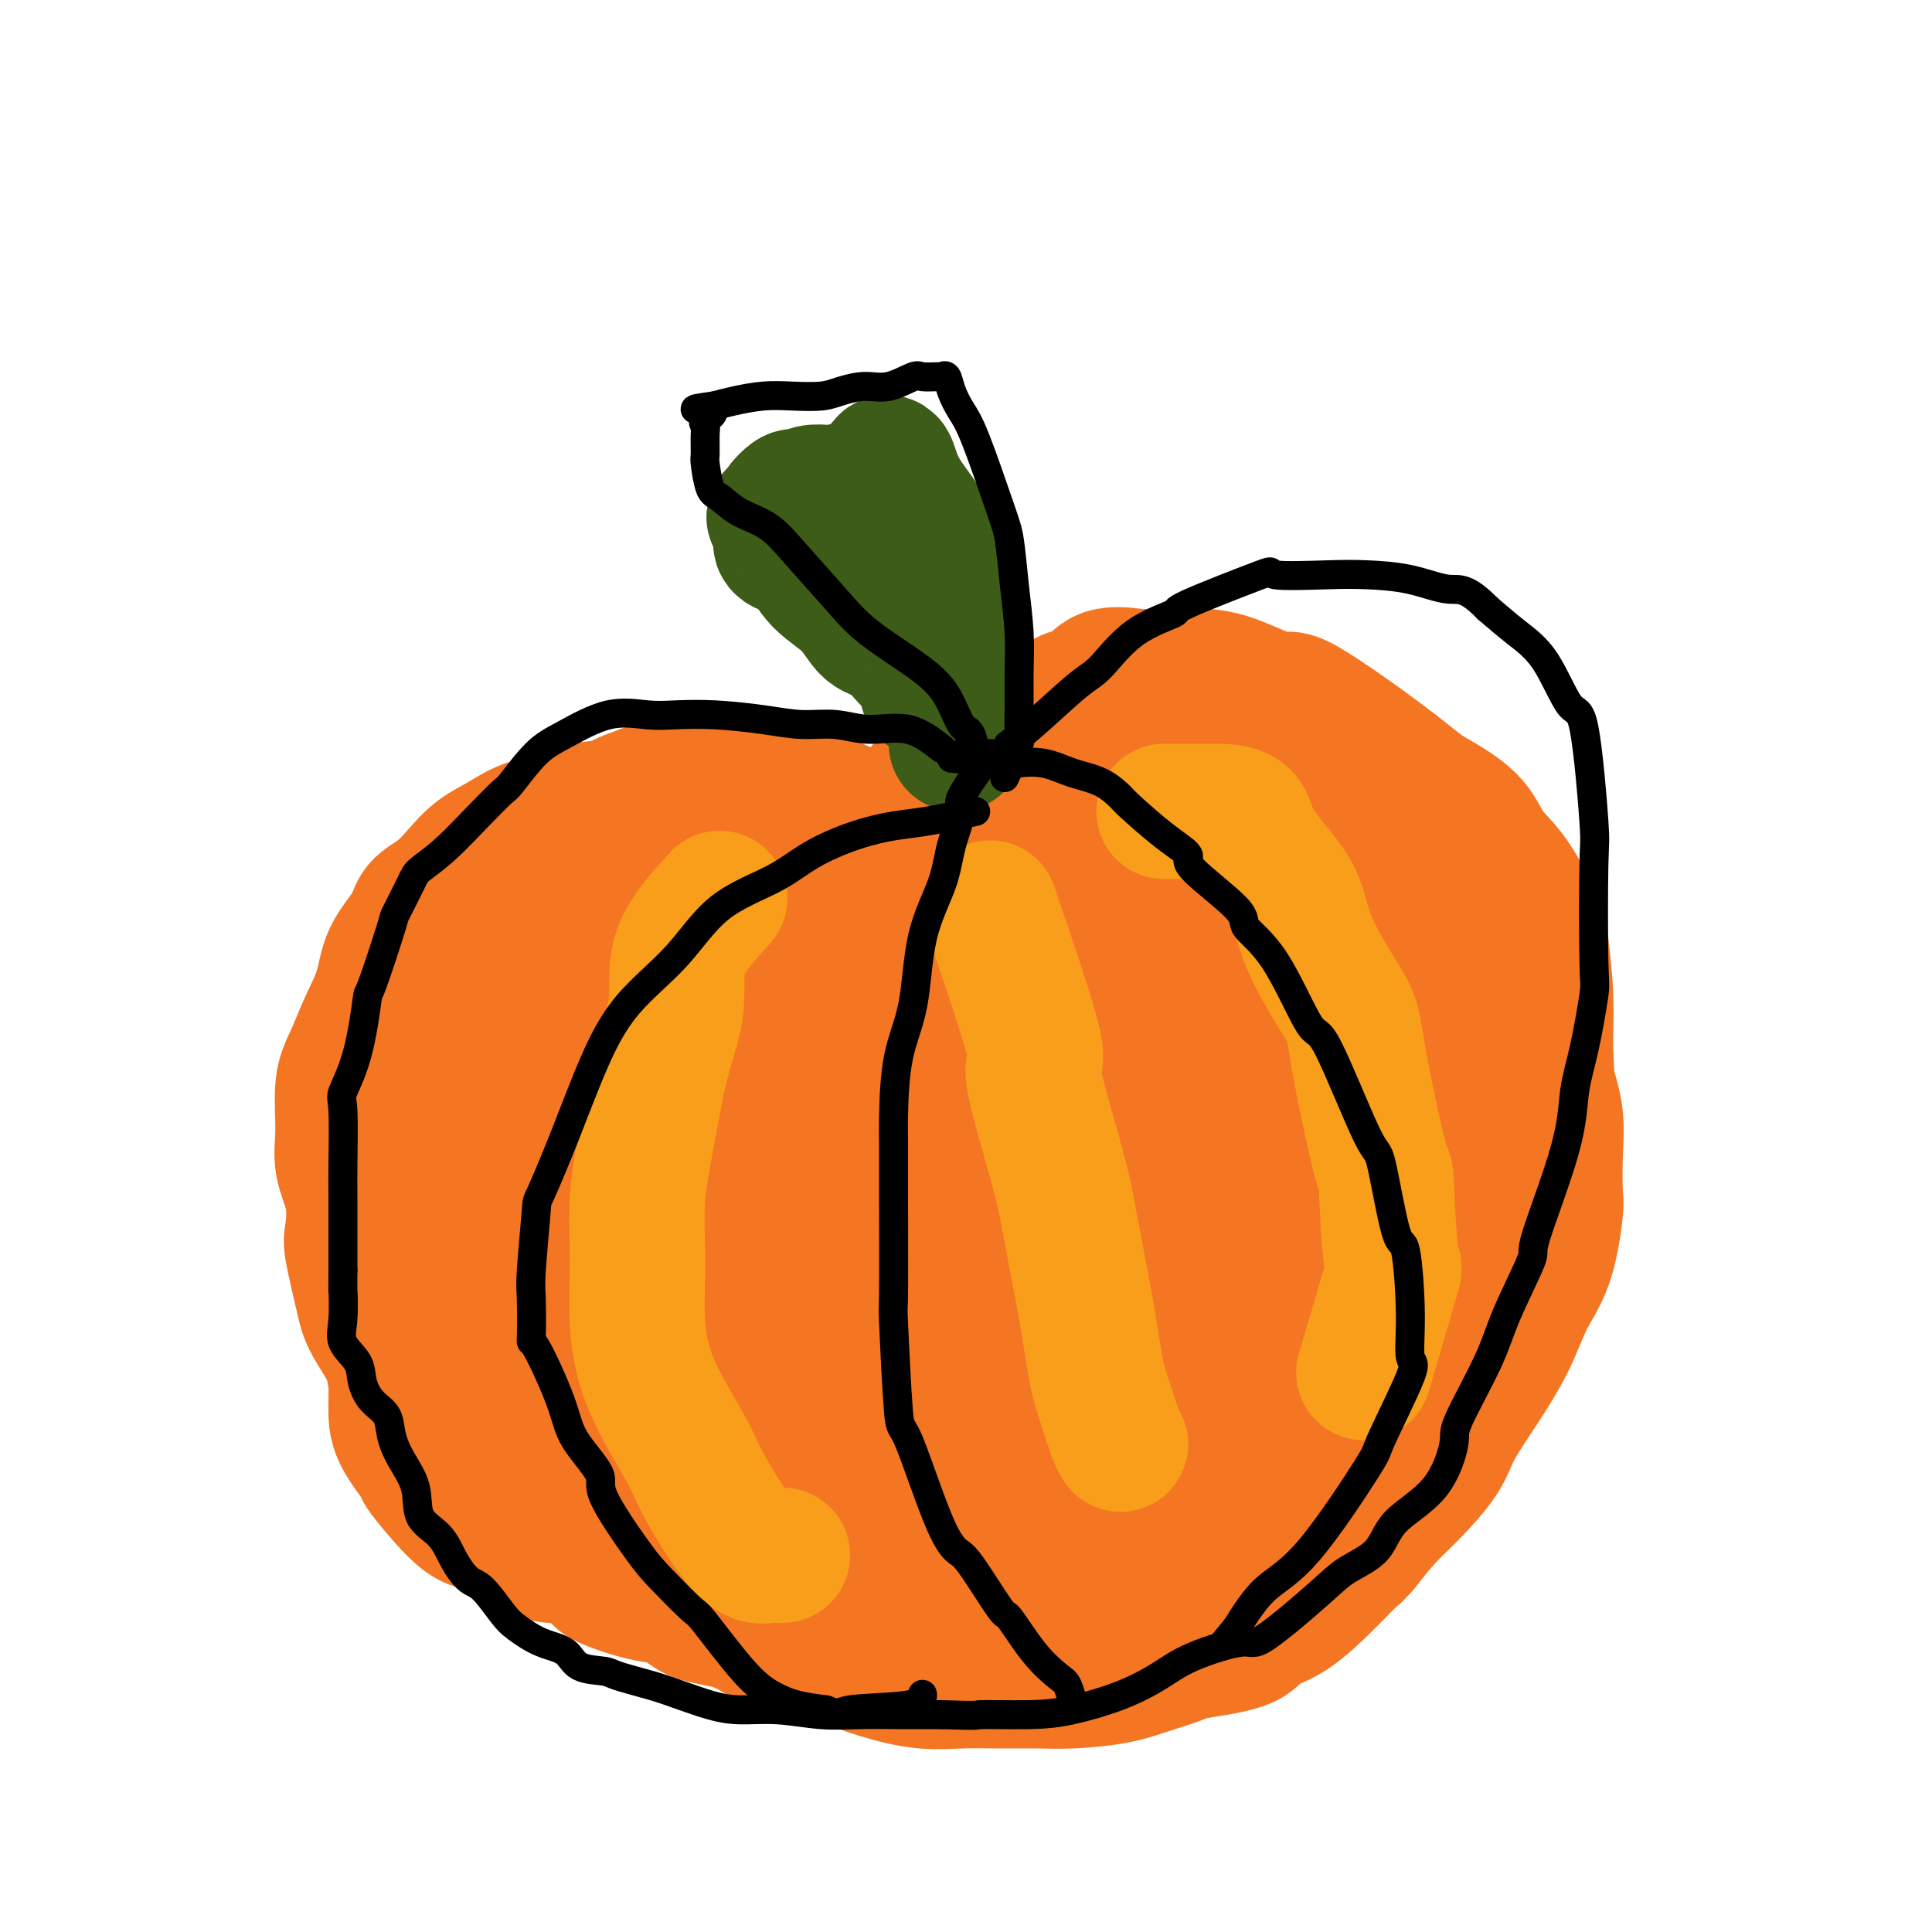 <svg viewBox='0 0 400 400' version='1.1' xmlns='http://www.w3.org/2000/svg' xmlns:xlink='http://www.w3.org/1999/xlink'><g fill='none' stroke='#F47623' stroke-width='28' stroke-linecap='round' stroke-linejoin='round'><path d='M170,165c-3.396,-0.845 -6.793,-1.690 -9,-2c-2.207,-0.310 -3.225,-0.084 -5,0c-1.775,0.084 -4.308,0.028 -6,0c-1.692,-0.028 -2.543,-0.026 -4,0c-1.457,0.026 -3.519,0.078 -5,0c-1.481,-0.078 -2.382,-0.287 -4,0c-1.618,0.287 -3.953,1.068 -6,2c-2.047,0.932 -3.807,2.015 -5,3c-1.193,0.985 -1.818,1.870 -3,3c-1.182,1.130 -2.919,2.503 -4,4c-1.081,1.497 -1.506,3.119 -3,4c-1.494,0.881 -4.056,1.021 -5,2c-0.944,0.979 -0.270,2.798 -1,4c-0.730,1.202 -2.866,1.788 -4,3c-1.134,1.212 -1.268,3.050 -2,4c-0.732,0.950 -2.062,1.011 -3,2c-0.938,0.989 -1.483,2.905 -2,4c-0.517,1.095 -1.008,1.369 -2,3c-0.992,1.631 -2.487,4.620 -3,6c-0.513,1.380 -0.043,1.152 -1,3c-0.957,1.848 -3.339,5.771 -4,7c-0.661,1.229 0.401,-0.235 0,2c-0.401,2.235 -2.265,8.171 -3,12c-0.735,3.829 -0.341,5.552 -1,8c-0.659,2.448 -2.370,5.621 -3,8c-0.630,2.379 -0.180,3.966 0,6c0.180,2.034 0.090,4.517 0,7'/><path d='M82,260c-1.083,7.873 -0.291,6.056 0,7c0.291,0.944 0.079,4.650 0,8c-0.079,3.350 -0.026,6.345 0,9c0.026,2.655 0.026,4.970 0,7c-0.026,2.030 -0.078,3.777 1,6c1.078,2.223 3.287,4.924 4,6c0.713,1.076 -0.071,0.529 1,2c1.071,1.471 3.997,4.960 6,7c2.003,2.040 3.083,2.632 4,3c0.917,0.368 1.671,0.514 3,1c1.329,0.486 3.232,1.314 4,2c0.768,0.686 0.402,1.229 2,2c1.598,0.771 5.159,1.769 7,2c1.841,0.231 1.961,-0.304 3,0c1.039,0.304 2.996,1.448 5,2c2.004,0.552 4.056,0.513 6,1c1.944,0.487 3.781,1.501 6,2c2.219,0.499 4.821,0.484 7,1c2.179,0.516 3.936,1.564 5,2c1.064,0.436 1.434,0.260 4,1c2.566,0.740 7.329,2.394 9,3c1.671,0.606 0.251,0.162 2,0c1.749,-0.162 6.666,-0.043 10,0c3.334,0.043 5.085,0.012 7,0c1.915,-0.012 3.994,-0.003 6,0c2.006,0.003 3.938,0.001 6,0c2.062,-0.001 4.254,-0.000 6,0c1.746,0.000 3.047,0.000 5,0c1.953,-0.000 4.558,-0.000 6,0c1.442,0.000 1.721,0.000 2,0'/><path d='M209,334c9.264,-0.004 7.423,-0.013 8,0c0.577,0.013 3.570,0.046 6,0c2.430,-0.046 4.296,-0.173 6,0c1.704,0.173 3.247,0.647 5,0c1.753,-0.647 3.717,-2.414 5,-3c1.283,-0.586 1.886,0.007 4,-1c2.114,-1.007 5.741,-3.616 8,-5c2.259,-1.384 3.151,-1.543 5,-2c1.849,-0.457 4.655,-1.211 6,-2c1.345,-0.789 1.230,-1.613 2,-3c0.770,-1.387 2.427,-3.338 5,-6c2.573,-2.662 6.064,-6.034 8,-8c1.936,-1.966 2.319,-2.524 3,-4c0.681,-1.476 1.662,-3.870 3,-6c1.338,-2.130 3.035,-3.996 4,-6c0.965,-2.004 1.200,-4.146 2,-6c0.800,-1.854 2.166,-3.422 3,-5c0.834,-1.578 1.138,-3.167 2,-5c0.862,-1.833 2.284,-3.910 3,-6c0.716,-2.090 0.727,-4.193 1,-6c0.273,-1.807 0.808,-3.318 1,-5c0.192,-1.682 0.040,-3.536 0,-7c-0.040,-3.464 0.033,-8.538 0,-13c-0.033,-4.462 -0.173,-8.312 0,-11c0.173,-2.688 0.660,-4.215 0,-6c-0.660,-1.785 -2.465,-3.829 -4,-6c-1.535,-2.171 -2.798,-4.469 -4,-7c-1.202,-2.531 -2.343,-5.295 -4,-8c-1.657,-2.705 -3.828,-5.353 -6,-8'/><path d='M281,189c-3.609,-5.708 -3.632,-5.477 -5,-6c-1.368,-0.523 -4.081,-1.798 -6,-3c-1.919,-1.202 -3.045,-2.330 -5,-4c-1.955,-1.670 -4.740,-3.883 -6,-5c-1.260,-1.117 -0.994,-1.137 -2,-2c-1.006,-0.863 -3.284,-2.570 -6,-4c-2.716,-1.430 -5.871,-2.583 -8,-3c-2.129,-0.417 -3.233,-0.098 -5,0c-1.767,0.098 -4.197,-0.026 -5,0c-0.803,0.026 0.023,0.203 -2,0c-2.023,-0.203 -6.894,-0.787 -10,-1c-3.106,-0.213 -4.447,-0.057 -5,0c-0.553,0.057 -0.316,0.014 -2,0c-1.684,-0.014 -5.288,0.003 -7,0c-1.712,-0.003 -1.533,-0.024 -3,0c-1.467,0.024 -4.580,0.094 -6,0c-1.420,-0.094 -1.148,-0.351 -2,0c-0.852,0.351 -2.830,1.308 -4,2c-1.170,0.692 -1.533,1.117 -2,2c-0.467,0.883 -1.039,2.224 -2,3c-0.961,0.776 -2.310,0.989 -3,2c-0.690,1.011 -0.722,2.822 -1,4c-0.278,1.178 -0.801,1.725 -1,2c-0.199,0.275 -0.074,0.280 0,1c0.074,0.720 0.097,2.155 0,3c-0.097,0.845 -0.313,1.098 0,1c0.313,-0.098 1.157,-0.549 2,-1'/><path d='M185,180c0.556,1.608 1.946,0.627 3,0c1.054,-0.627 1.773,-0.902 3,-1c1.227,-0.098 2.964,-0.020 5,0c2.036,0.020 4.373,-0.019 7,0c2.627,0.019 5.546,0.097 7,0c1.454,-0.097 1.442,-0.370 5,0c3.558,0.370 10.684,1.381 14,2c3.316,0.619 2.822,0.846 6,2c3.178,1.154 10.028,3.234 16,6c5.972,2.766 11.065,6.217 16,10c4.935,3.783 9.711,7.899 14,11c4.289,3.101 8.093,5.186 12,8c3.907,2.814 7.919,6.358 11,10c3.081,3.642 5.230,7.382 6,9c0.770,1.618 0.161,1.115 0,2c-0.161,0.885 0.125,3.160 0,5c-0.125,1.840 -0.660,3.247 -2,5c-1.340,1.753 -3.486,3.853 -6,6c-2.514,2.147 -5.398,4.340 -8,7c-2.602,2.660 -4.922,5.788 -9,9c-4.078,3.212 -9.915,6.509 -14,9c-4.085,2.491 -6.419,4.178 -8,5c-1.581,0.822 -2.409,0.781 -4,1c-1.591,0.219 -3.943,0.700 -6,1c-2.057,0.300 -3.818,0.420 -6,1c-2.182,0.580 -4.786,1.619 -7,2c-2.214,0.381 -4.038,0.102 -5,0c-0.962,-0.102 -1.062,-0.027 -2,0c-0.938,0.027 -2.714,0.007 -4,0c-1.286,-0.007 -2.082,-0.002 -3,0c-0.918,0.002 -1.959,0.001 -3,0'/><path d='M223,290c-6.399,0.420 -2.395,-1.028 -2,-2c0.395,-0.972 -2.817,-1.466 -4,-3c-1.183,-1.534 -0.337,-4.108 0,-6c0.337,-1.892 0.166,-3.103 0,-5c-0.166,-1.897 -0.327,-4.481 0,-7c0.327,-2.519 1.144,-4.972 3,-8c1.856,-3.028 4.753,-6.631 6,-9c1.247,-2.369 0.844,-3.505 2,-6c1.156,-2.495 3.871,-6.348 6,-10c2.129,-3.652 3.673,-7.101 6,-11c2.327,-3.899 5.437,-8.248 7,-10c1.563,-1.752 1.578,-0.907 3,-1c1.422,-0.093 4.250,-1.124 6,-2c1.750,-0.876 2.423,-1.598 3,-2c0.577,-0.402 1.057,-0.485 2,0c0.943,0.485 2.350,1.538 3,2c0.650,0.462 0.542,0.334 1,2c0.458,1.666 1.482,5.128 2,6c0.518,0.872 0.530,-0.845 1,2c0.470,2.845 1.397,10.253 2,15c0.603,4.747 0.882,6.833 1,10c0.118,3.167 0.073,7.415 0,10c-0.073,2.585 -0.176,3.507 0,6c0.176,2.493 0.632,6.556 -1,10c-1.632,3.444 -5.351,6.269 -8,8c-2.649,1.731 -4.226,2.367 -5,3c-0.774,0.633 -0.743,1.262 -2,2c-1.257,0.738 -3.800,1.583 -6,2c-2.200,0.417 -4.057,0.405 -6,1c-1.943,0.595 -3.971,1.798 -6,3'/><path d='M237,290c-3.175,0.915 -2.111,0.204 -2,0c0.111,-0.204 -0.729,0.100 -1,0c-0.271,-0.100 0.029,-0.604 0,-2c-0.029,-1.396 -0.387,-3.683 0,-7c0.387,-3.317 1.520,-7.664 3,-13c1.480,-5.336 3.306,-11.663 4,-15c0.694,-3.337 0.257,-3.685 3,-10c2.743,-6.315 8.667,-18.595 11,-24c2.333,-5.405 1.077,-3.933 3,-5c1.923,-1.067 7.026,-4.671 9,-6c1.974,-1.329 0.820,-0.382 2,0c1.180,0.382 4.694,0.201 6,0c1.306,-0.201 0.402,-0.421 1,0c0.598,0.421 2.697,1.485 4,2c1.303,0.515 1.810,0.483 2,1c0.190,0.517 0.062,1.583 1,3c0.938,1.417 2.940,3.185 4,5c1.060,1.815 1.178,3.677 1,5c-0.178,1.323 -0.651,2.107 0,4c0.651,1.893 2.427,4.896 3,8c0.573,3.104 -0.056,6.308 0,9c0.056,2.692 0.799,4.873 1,9c0.201,4.127 -0.140,10.200 0,13c0.140,2.800 0.759,2.326 0,4c-0.759,1.674 -2.897,5.496 -4,8c-1.103,2.504 -1.173,3.691 -3,5c-1.827,1.309 -5.412,2.740 -8,4c-2.588,1.260 -4.178,2.348 -6,4c-1.822,1.652 -3.875,3.868 -6,5c-2.125,1.132 -4.321,1.181 -6,2c-1.679,0.819 -2.839,2.410 -4,4'/><path d='M255,303c-5.034,2.936 -2.620,0.776 -3,1c-0.380,0.224 -3.555,2.830 -5,4c-1.445,1.170 -1.160,0.902 -1,1c0.160,0.098 0.194,0.562 0,1c-0.194,0.438 -0.616,0.850 0,1c0.616,0.150 2.272,0.039 3,0c0.728,-0.039 0.530,-0.004 2,0c1.470,0.004 4.610,-0.021 6,0c1.390,0.021 1.030,0.089 2,0c0.970,-0.089 3.272,-0.334 5,-2c1.728,-1.666 2.884,-4.753 7,-9c4.116,-4.247 11.194,-9.655 14,-12c2.806,-2.345 1.340,-1.625 3,-3c1.660,-1.375 6.445,-4.843 9,-7c2.555,-2.157 2.879,-3.003 5,-6c2.121,-2.997 6.040,-8.144 8,-12c1.960,-3.856 1.961,-6.421 3,-9c1.039,-2.579 3.117,-5.173 4,-8c0.883,-2.827 0.573,-5.886 1,-9c0.427,-3.114 1.593,-6.284 2,-9c0.407,-2.716 0.056,-4.977 0,-8c-0.056,-3.023 0.182,-6.806 0,-11c-0.182,-4.194 -0.785,-8.798 -1,-11c-0.215,-2.202 -0.041,-2.002 -1,-4c-0.959,-1.998 -3.051,-6.195 -5,-9c-1.949,-2.805 -3.756,-4.217 -5,-6c-1.244,-1.783 -1.927,-3.938 -4,-6c-2.073,-2.062 -5.537,-4.031 -9,-6'/><path d='M295,164c-2.513,-1.852 -4.294,-3.481 -9,-7c-4.706,-3.519 -12.336,-8.929 -16,-11c-3.664,-2.071 -3.362,-0.803 -5,-1c-1.638,-0.197 -5.215,-1.859 -8,-3c-2.785,-1.141 -4.778,-1.759 -8,-2c-3.222,-0.241 -7.674,-0.103 -10,0c-2.326,0.103 -2.526,0.173 -4,0c-1.474,-0.173 -4.222,-0.587 -6,0c-1.778,0.587 -2.586,2.175 -4,3c-1.414,0.825 -3.434,0.885 -5,2c-1.566,1.115 -2.678,3.283 -4,5c-1.322,1.717 -2.854,2.982 -5,5c-2.146,2.018 -4.907,4.788 -6,6c-1.093,1.212 -0.517,0.864 -1,2c-0.483,1.136 -2.023,3.756 -3,5c-0.977,1.244 -1.391,1.113 -2,2c-0.609,0.887 -1.413,2.791 -2,4c-0.587,1.209 -0.957,1.723 -1,2c-0.043,0.277 0.242,0.318 0,1c-0.242,0.682 -1.011,2.005 -1,2c0.011,-0.005 0.802,-1.340 1,-2c0.198,-0.660 -0.197,-0.647 0,-1c0.197,-0.353 0.986,-1.072 2,-2c1.014,-0.928 2.252,-2.066 4,-3c1.748,-0.934 4.005,-1.663 6,-2c1.995,-0.337 3.730,-0.283 6,-1c2.270,-0.717 5.077,-2.205 8,-3c2.923,-0.795 5.961,-0.898 9,-1'/><path d='M231,164c4.530,-1.018 1.354,-0.063 3,0c1.646,0.063 8.115,-0.768 11,-1c2.885,-0.232 2.185,0.134 5,0c2.815,-0.134 9.144,-0.767 12,-1c2.856,-0.233 2.240,-0.065 3,0c0.760,0.065 2.897,0.026 5,0c2.103,-0.026 4.173,-0.038 6,0c1.827,0.038 3.411,0.127 5,1c1.589,0.873 3.184,2.532 5,4c1.816,1.468 3.855,2.747 6,4c2.145,1.253 4.397,2.480 6,4c1.603,1.520 2.556,3.332 4,5c1.444,1.668 3.380,3.190 5,5c1.620,1.810 2.923,3.906 4,6c1.077,2.094 1.928,4.185 3,7c1.072,2.815 2.364,6.353 3,9c0.636,2.647 0.615,4.405 1,7c0.385,2.595 1.176,6.029 2,9c0.824,2.971 1.681,5.479 2,8c0.319,2.521 0.101,5.055 0,8c-0.101,2.945 -0.086,6.299 0,8c0.086,1.701 0.243,1.747 0,4c-0.243,2.253 -0.888,6.713 -2,10c-1.112,3.287 -2.693,5.401 -4,8c-1.307,2.599 -2.341,5.682 -4,9c-1.659,3.318 -3.944,6.871 -6,10c-2.056,3.129 -3.882,5.833 -5,8c-1.118,2.167 -1.526,3.797 -3,6c-1.474,2.203 -4.012,4.978 -6,7c-1.988,2.022 -3.425,3.292 -5,5c-1.575,1.708 -3.287,3.854 -5,6'/><path d='M282,320c-2.730,3.038 -1.556,1.632 -2,2c-0.444,0.368 -2.505,2.508 -5,5c-2.495,2.492 -5.424,5.335 -8,7c-2.576,1.665 -4.799,2.151 -6,3c-1.201,0.849 -1.380,2.062 -4,3c-2.620,0.938 -7.679,1.600 -10,2c-2.321,0.400 -1.902,0.538 -3,1c-1.098,0.462 -3.712,1.248 -6,2c-2.288,0.752 -4.252,1.469 -7,2c-2.748,0.531 -6.282,0.876 -9,1c-2.718,0.124 -4.619,0.028 -7,0c-2.381,-0.028 -5.243,0.012 -8,0c-2.757,-0.012 -5.411,-0.077 -8,0c-2.589,0.077 -5.114,0.296 -8,0c-2.886,-0.296 -6.134,-1.109 -9,-2c-2.866,-0.891 -5.352,-1.861 -9,-3c-3.648,-1.139 -8.460,-2.446 -11,-3c-2.540,-0.554 -2.810,-0.356 -4,-1c-1.190,-0.644 -3.302,-2.130 -6,-3c-2.698,-0.870 -5.983,-1.124 -8,-2c-2.017,-0.876 -2.767,-2.376 -4,-3c-1.233,-0.624 -2.948,-0.374 -6,-1c-3.052,-0.626 -7.441,-2.128 -9,-3c-1.559,-0.872 -0.288,-1.114 -1,-2c-0.712,-0.886 -3.405,-2.415 -6,-4c-2.595,-1.585 -5.090,-3.224 -6,-4c-0.910,-0.776 -0.236,-0.689 -2,-2c-1.764,-1.311 -5.968,-4.022 -8,-6c-2.032,-1.978 -1.893,-3.225 -3,-5c-1.107,-1.775 -3.459,-4.079 -5,-6c-1.541,-1.921 -2.270,-3.461 -3,-5'/><path d='M91,293c-2.592,-3.465 -3.572,-4.126 -5,-5c-1.428,-0.874 -3.304,-1.961 -4,-3c-0.696,-1.039 -0.211,-2.032 -1,-4c-0.789,-1.968 -2.850,-4.912 -4,-7c-1.150,-2.088 -1.388,-3.319 -2,-6c-0.612,-2.681 -1.600,-6.810 -2,-9c-0.400,-2.190 -0.214,-2.441 0,-4c0.214,-1.559 0.455,-4.427 0,-7c-0.455,-2.573 -1.606,-4.850 -2,-7c-0.394,-2.150 -0.033,-4.173 0,-7c0.033,-2.827 -0.264,-6.460 0,-9c0.264,-2.540 1.090,-3.988 2,-6c0.910,-2.012 1.905,-4.587 3,-7c1.095,-2.413 2.291,-4.665 3,-7c0.709,-2.335 0.930,-4.753 2,-7c1.070,-2.247 2.988,-4.324 4,-6c1.012,-1.676 1.119,-2.951 2,-4c0.881,-1.049 2.536,-1.871 4,-3c1.464,-1.129 2.735,-2.563 4,-4c1.265,-1.437 2.522,-2.875 4,-4c1.478,-1.125 3.175,-1.935 5,-3c1.825,-1.065 3.778,-2.384 6,-3c2.222,-0.616 4.715,-0.529 6,-1c1.285,-0.471 1.363,-1.499 3,-2c1.637,-0.501 4.832,-0.474 7,-1c2.168,-0.526 3.309,-1.605 5,-2c1.691,-0.395 3.931,-0.106 6,0c2.069,0.106 3.967,0.028 6,0c2.033,-0.028 4.201,-0.008 6,0c1.799,0.008 3.228,0.002 5,0c1.772,-0.002 3.886,-0.001 6,0'/><path d='M160,165c5.311,0.065 4.088,0.226 4,0c-0.088,-0.226 0.960,-0.841 4,0c3.040,0.841 8.073,3.137 10,4c1.927,0.863 0.750,0.292 2,1c1.250,0.708 4.928,2.693 8,4c3.072,1.307 5.539,1.934 7,3c1.461,1.066 1.917,2.570 4,4c2.083,1.430 5.793,2.787 8,4c2.207,1.213 2.913,2.282 4,4c1.087,1.718 2.557,4.083 4,6c1.443,1.917 2.860,3.384 4,5c1.140,1.616 2.002,3.379 3,5c0.998,1.621 2.133,3.098 3,5c0.867,1.902 1.465,4.228 2,6c0.535,1.772 1.006,2.991 2,6c0.994,3.009 2.510,7.807 3,10c0.490,2.193 -0.046,1.779 0,3c0.046,1.221 0.673,4.075 1,6c0.327,1.925 0.354,2.920 0,3c-0.354,0.080 -1.089,-0.757 -1,-1c0.089,-0.243 1.004,0.107 -1,-2c-2.004,-2.107 -6.925,-6.670 -9,-9c-2.075,-2.330 -1.303,-2.428 -6,-7c-4.697,-4.572 -14.864,-13.617 -20,-18c-5.136,-4.383 -5.240,-4.103 -8,-5c-2.760,-0.897 -8.176,-2.970 -15,-4c-6.824,-1.030 -15.056,-1.018 -21,-1c-5.944,0.018 -9.600,0.043 -12,0c-2.400,-0.043 -3.543,-0.155 -6,2c-2.457,2.155 -6.229,6.578 -10,11'/><path d='M124,210c-2.807,2.090 -1.825,0.817 -2,3c-0.175,2.183 -1.509,7.824 -2,10c-0.491,2.176 -0.140,0.886 0,3c0.140,2.114 0.067,7.630 0,11c-0.067,3.370 -0.129,4.592 2,13c2.129,8.408 6.450,24.000 8,30c1.550,6.000 0.331,2.407 2,6c1.669,3.593 6.227,14.370 9,19c2.773,4.630 3.761,3.111 5,4c1.239,0.889 2.731,4.186 7,7c4.269,2.814 11.317,5.147 15,6c3.683,0.853 4.002,0.227 6,1c1.998,0.773 5.674,2.943 10,4c4.326,1.057 9.300,0.999 12,1c2.700,0.001 3.125,0.061 5,0c1.875,-0.061 5.200,-0.243 8,0c2.800,0.243 5.074,0.910 10,-5c4.926,-5.910 12.505,-18.397 16,-24c3.495,-5.603 2.906,-4.321 5,-8c2.094,-3.679 6.870,-12.320 10,-18c3.130,-5.680 4.613,-8.401 6,-13c1.387,-4.599 2.677,-11.077 3,-17c0.323,-5.923 -0.321,-11.291 0,-15c0.321,-3.709 1.607,-5.760 -3,-12c-4.607,-6.240 -15.106,-16.668 -19,-21c-3.894,-4.332 -1.182,-2.569 -6,-4c-4.818,-1.431 -17.167,-6.058 -26,-8c-8.833,-1.942 -14.151,-1.201 -20,0c-5.849,1.201 -12.229,2.862 -18,6c-5.771,3.138 -10.935,7.754 -14,11c-3.065,3.246 -4.033,5.123 -5,7'/><path d='M148,207c-4.532,6.629 -6.362,14.202 -7,17c-0.638,2.798 -0.084,0.820 0,5c0.084,4.180 -0.302,14.518 -1,18c-0.698,3.482 -1.709,0.109 0,8c1.709,7.891 6.137,27.046 8,35c1.863,7.954 1.162,4.708 4,9c2.838,4.292 9.213,16.123 12,21c2.787,4.877 1.984,2.801 4,3c2.016,0.199 6.852,2.673 10,4c3.148,1.327 4.607,1.506 8,1c3.393,-0.506 8.720,-1.699 11,-1c2.280,0.699 1.513,3.289 5,-4c3.487,-7.289 11.230,-24.458 15,-33c3.770,-8.542 3.568,-8.456 4,-19c0.432,-10.544 1.497,-31.719 2,-41c0.503,-9.281 0.445,-6.668 0,-8c-0.445,-1.332 -1.276,-6.608 -3,-10c-1.724,-3.392 -4.340,-4.901 -7,-6c-2.660,-1.099 -5.363,-1.790 -8,-2c-2.637,-0.210 -5.209,0.061 -7,0c-1.791,-0.061 -2.801,-0.452 -4,1c-1.199,1.452 -2.589,4.749 -3,7c-0.411,2.251 0.156,3.457 0,7c-0.156,3.543 -1.034,9.421 0,24c1.034,14.579 3.979,37.857 5,48c1.021,10.143 0.119,7.152 1,11c0.881,3.848 3.545,14.536 5,19c1.455,4.464 1.701,2.704 2,2c0.299,-0.704 0.649,-0.352 1,0'/><path d='M205,323c1.148,3.009 0.018,0.031 0,-2c-0.018,-2.031 1.076,-3.114 0,-10c-1.076,-6.886 -4.322,-19.576 -6,-27c-1.678,-7.424 -1.790,-9.584 -4,-17c-2.210,-7.416 -6.519,-20.089 -10,-29c-3.481,-8.911 -6.134,-14.061 -9,-19c-2.866,-4.939 -5.945,-9.667 -8,-13c-2.055,-3.333 -3.086,-5.271 -4,-6c-0.914,-0.729 -1.712,-0.248 -2,0c-0.288,0.248 -0.066,0.262 0,1c0.066,0.738 -0.025,2.201 0,4c0.025,1.799 0.167,3.936 0,6c-0.167,2.064 -0.644,4.056 0,8c0.644,3.944 2.409,9.840 4,15c1.591,5.160 3.008,9.583 4,15c0.992,5.417 1.558,11.828 2,18c0.442,6.172 0.759,12.107 1,17c0.241,4.893 0.406,8.746 1,12c0.594,3.254 1.615,5.908 2,8c0.385,2.092 0.133,3.620 0,5c-0.133,1.380 -0.146,2.611 0,2c0.146,-0.611 0.450,-3.063 0,-9c-0.450,-5.937 -1.655,-15.358 -2,-20c-0.345,-4.642 0.168,-4.505 -1,-15c-1.168,-10.495 -4.017,-31.622 -6,-43c-1.983,-11.378 -3.098,-13.009 -5,-17c-1.902,-3.991 -4.589,-10.344 -6,-13c-1.411,-2.656 -1.546,-1.616 -2,-2c-0.454,-0.384 -1.227,-2.192 -2,-4'/><path d='M152,188c-2.648,-5.562 -1.770,-1.465 -2,0c-0.230,1.465 -1.570,0.300 -2,1c-0.430,0.700 0.048,3.264 0,4c-0.048,0.736 -0.622,-0.357 -1,2c-0.378,2.357 -0.558,8.162 -1,11c-0.442,2.838 -1.145,2.707 -2,5c-0.855,2.293 -1.862,7.010 -3,12c-1.138,4.990 -2.406,10.254 -4,16c-1.594,5.746 -3.512,11.974 -5,17c-1.488,5.026 -2.546,8.849 -3,13c-0.454,4.151 -0.306,8.628 -1,12c-0.694,3.372 -2.231,5.637 -3,7c-0.769,1.363 -0.769,1.824 -1,2c-0.231,0.176 -0.693,0.068 -1,0c-0.307,-0.068 -0.459,-0.096 -1,0c-0.541,0.096 -1.470,0.315 -2,0c-0.530,-0.315 -0.662,-1.163 -1,-2c-0.338,-0.837 -0.881,-1.664 -1,-2c-0.119,-0.336 0.186,-0.180 -2,-5c-2.186,-4.820 -6.863,-14.617 -9,-19c-2.137,-4.383 -1.736,-3.354 -3,-7c-1.264,-3.646 -4.194,-11.967 -6,-17c-1.806,-5.033 -2.487,-6.778 -3,-8c-0.513,-1.222 -0.859,-1.922 -1,-4c-0.141,-2.078 -0.077,-5.534 0,-8c0.077,-2.466 0.167,-3.943 0,-5c-0.167,-1.057 -0.591,-1.696 0,-3c0.591,-1.304 2.198,-3.274 3,-4c0.802,-0.726 0.801,-0.207 1,0c0.199,0.207 0.600,0.104 1,0'/><path d='M99,206c0.773,-0.474 0.207,0.341 0,1c-0.207,0.659 -0.054,1.161 0,3c0.054,1.839 0.010,5.016 0,7c-0.010,1.984 0.016,2.775 0,5c-0.016,2.225 -0.073,5.884 0,10c0.073,4.116 0.275,8.691 0,13c-0.275,4.309 -1.029,8.353 0,15c1.029,6.647 3.841,15.896 5,20c1.159,4.104 0.666,3.061 2,5c1.334,1.939 4.497,6.859 6,9c1.503,2.141 1.347,1.502 2,2c0.653,0.498 2.115,2.134 4,3c1.885,0.866 4.192,0.964 6,1c1.808,0.036 3.117,0.011 4,0c0.883,-0.011 1.338,-0.009 2,0c0.662,0.009 1.529,0.024 4,0c2.471,-0.024 6.544,-0.089 8,0c1.456,0.089 0.293,0.330 2,0c1.707,-0.330 6.283,-1.231 10,-2c3.717,-0.769 6.575,-1.405 8,-2c1.425,-0.595 1.418,-1.149 4,-2c2.582,-0.851 7.752,-1.999 11,-4c3.248,-2.001 4.573,-4.856 7,-8c2.427,-3.144 5.956,-6.577 8,-9c2.044,-2.423 2.603,-3.835 4,-7c1.397,-3.165 3.630,-8.084 6,-15c2.370,-6.916 4.875,-15.828 6,-20c1.125,-4.172 0.868,-3.603 1,-5c0.132,-1.397 0.651,-4.761 1,-7c0.349,-2.239 0.528,-3.354 0,-5c-0.528,-1.646 -1.764,-3.823 -3,-6'/><path d='M207,208c-2.923,-3.647 -8.729,-7.264 -13,-10c-4.271,-2.736 -7.007,-4.590 -9,-6c-1.993,-1.410 -3.244,-2.378 -6,-3c-2.756,-0.622 -7.017,-0.900 -11,-2c-3.983,-1.100 -7.687,-3.021 -13,-4c-5.313,-0.979 -12.233,-1.015 -17,-1c-4.767,0.015 -7.379,0.082 -9,0c-1.621,-0.082 -2.250,-0.313 -4,1c-1.750,1.313 -4.622,4.168 -7,6c-2.378,1.832 -4.262,2.639 -6,4c-1.738,1.361 -3.330,3.275 -4,4c-0.670,0.725 -0.418,0.262 -1,2c-0.582,1.738 -1.998,5.679 -3,8c-1.002,2.321 -1.589,3.023 -2,4c-0.411,0.977 -0.646,2.231 -1,5c-0.354,2.769 -0.827,7.055 -1,9c-0.173,1.945 -0.045,1.551 0,5c0.045,3.449 0.009,10.742 0,14c-0.009,3.258 0.010,2.481 0,5c-0.010,2.519 -0.050,8.336 0,13c0.050,4.664 0.191,8.176 2,13c1.809,4.824 5.286,10.958 8,15c2.714,4.042 4.664,5.990 7,8c2.336,2.010 5.059,4.080 8,6c2.941,1.920 6.101,3.688 9,5c2.899,1.312 5.537,2.166 8,3c2.463,0.834 4.751,1.646 6,2c1.249,0.354 1.458,0.250 2,0c0.542,-0.250 1.415,-0.644 2,0c0.585,0.644 0.881,2.327 1,0c0.119,-2.327 0.059,-8.663 0,-15'/><path d='M153,299c0.340,-2.368 0.690,-0.787 0,-8c-0.690,-7.213 -2.418,-23.219 -3,-31c-0.582,-7.781 -0.017,-7.337 -1,-10c-0.983,-2.663 -3.515,-8.432 -5,-13c-1.485,-4.568 -1.924,-7.934 -3,-11c-1.076,-3.066 -2.789,-5.832 -4,-8c-1.211,-2.168 -1.921,-3.737 -3,-5c-1.079,-1.263 -2.528,-2.218 -3,-2c-0.472,0.218 0.034,1.609 0,3c-0.034,1.391 -0.608,2.781 1,6c1.608,3.219 5.397,8.267 9,14c3.603,5.733 7.018,12.151 11,19c3.982,6.849 8.529,14.131 12,19c3.471,4.869 5.865,7.326 8,10c2.135,2.674 4.012,5.565 7,8c2.988,2.435 7.088,4.415 10,6c2.912,1.585 4.636,2.775 5,2c0.364,-0.775 -0.632,-3.515 0,-4c0.632,-0.485 2.891,1.286 0,-6c-2.891,-7.286 -10.932,-23.630 -15,-32c-4.068,-8.370 -4.164,-8.766 -7,-15c-2.836,-6.234 -8.414,-18.307 -14,-27c-5.586,-8.693 -11.181,-14.006 -16,-19c-4.819,-4.994 -8.863,-9.670 -14,-13c-5.137,-3.330 -11.367,-5.315 -15,-6c-3.633,-0.685 -4.671,-0.069 -5,0c-0.329,0.069 0.049,-0.409 0,1c-0.049,1.409 -0.524,4.704 -1,8'/><path d='M107,185c-0.187,2.619 -0.155,4.666 0,8c0.155,3.334 0.433,7.956 1,12c0.567,4.044 1.422,7.512 2,13c0.578,5.488 0.879,12.997 1,16c0.121,3.003 0.060,1.502 0,0'/></g>
<g fill='none' stroke='#F99E1B' stroke-width='28' stroke-linecap='round' stroke-linejoin='round'><path d='M149,186c-3.339,3.668 -6.678,7.336 -8,11c-1.322,3.664 -0.627,7.324 -1,11c-0.373,3.676 -1.814,7.366 -3,12c-1.186,4.634 -2.117,10.210 -3,15c-0.883,4.790 -1.719,8.794 -2,13c-0.281,4.206 -0.008,8.612 0,13c0.008,4.388 -0.249,8.756 0,13c0.249,4.244 1.005,8.363 3,13c1.995,4.637 5.231,9.793 7,13c1.769,3.207 2.071,4.467 4,8c1.929,3.533 5.484,9.339 8,12c2.516,2.661 3.994,2.177 5,2c1.006,-0.177 1.540,-0.048 2,0c0.460,0.048 0.846,0.014 1,0c0.154,-0.014 0.077,-0.007 0,0'/><path d='M205,188c3.937,11.533 7.874,23.066 9,28c1.126,4.934 -0.558,3.270 0,7c0.558,3.730 3.356,12.855 5,19c1.644,6.145 2.132,9.310 3,14c0.868,4.690 2.117,10.907 3,16c0.883,5.093 1.400,9.064 2,12c0.600,2.936 1.285,4.839 2,7c0.715,2.161 1.462,4.582 2,6c0.538,1.418 0.868,1.834 1,2c0.132,0.166 0.066,0.083 0,0'/><path d='M241,168c4.111,0.008 8.222,0.016 10,0c1.778,-0.016 1.222,-0.055 2,0c0.778,0.055 2.890,0.203 4,1c1.110,0.797 1.217,2.243 2,4c0.783,1.757 2.241,3.824 4,6c1.759,2.176 3.820,4.459 5,7c1.180,2.541 1.479,5.340 3,9c1.521,3.660 4.263,8.181 6,11c1.737,2.819 2.468,3.936 3,6c0.532,2.064 0.866,5.076 2,11c1.134,5.924 3.070,14.761 4,18c0.930,3.239 0.854,0.882 1,4c0.146,3.118 0.513,11.712 1,15c0.487,3.288 1.093,1.270 0,5c-1.093,3.730 -3.884,13.209 -5,17c-1.116,3.791 -0.558,1.896 0,0'/></g>
<g fill='none' stroke='#3D5C18' stroke-width='28' stroke-linecap='round' stroke-linejoin='round'><path d='M198,154c0.434,-3.729 0.868,-7.458 1,-10c0.132,-2.542 -0.039,-3.897 0,-6c0.039,-2.103 0.287,-4.955 0,-8c-0.287,-3.045 -1.110,-6.283 -2,-9c-0.890,-2.717 -1.849,-4.912 -3,-7c-1.151,-2.088 -2.494,-4.071 -3,-5c-0.506,-0.929 -0.174,-0.806 -1,-2c-0.826,-1.194 -2.811,-3.704 -4,-6c-1.189,-2.296 -1.583,-4.376 -2,-5c-0.417,-0.624 -0.858,0.210 -1,1c-0.142,0.790 0.015,1.536 0,2c-0.015,0.464 -0.201,0.646 -1,1c-0.799,0.354 -2.209,0.878 -3,1c-0.791,0.122 -0.961,-0.160 -2,0c-1.039,0.160 -2.947,0.761 -4,1c-1.053,0.239 -1.251,0.115 -2,0c-0.749,-0.115 -2.051,-0.220 -3,0c-0.949,0.220 -1.547,0.766 -2,1c-0.453,0.234 -0.761,0.155 -1,0c-0.239,-0.155 -0.411,-0.388 -1,0c-0.589,0.388 -1.597,1.397 -2,2c-0.403,0.603 -0.202,0.802 0,1'/><path d='M162,106c-3.404,1.722 -0.916,1.028 0,1c0.916,-0.028 0.258,0.609 0,1c-0.258,0.391 -0.116,0.537 0,1c0.116,0.463 0.204,1.245 0,2c-0.204,0.755 -0.702,1.484 0,2c0.702,0.516 2.602,0.818 4,2c1.398,1.182 2.293,3.244 4,5c1.707,1.756 4.226,3.205 6,5c1.774,1.795 2.804,3.937 4,5c1.196,1.063 2.559,1.048 4,2c1.441,0.952 2.961,2.872 4,4c1.039,1.128 1.599,1.465 2,2c0.401,0.535 0.644,1.267 1,2c0.356,0.733 0.827,1.467 1,2c0.173,0.533 0.050,0.867 0,1c-0.050,0.133 -0.025,0.067 0,0'/></g>
<g fill='none' stroke='#000000' stroke-width='6' stroke-linecap='round' stroke-linejoin='round'><path d='M195,155c-2.221,-1.723 -4.441,-3.445 -7,-4c-2.559,-0.555 -5.455,0.058 -8,0c-2.545,-0.058 -4.739,-0.786 -7,-1c-2.261,-0.214 -4.591,0.087 -7,0c-2.409,-0.087 -4.899,-0.563 -8,-1c-3.101,-0.437 -6.814,-0.837 -10,-1c-3.186,-0.163 -5.845,-0.091 -8,0c-2.155,0.091 -3.807,0.200 -6,0c-2.193,-0.200 -4.928,-0.708 -8,0c-3.072,0.708 -6.482,2.633 -9,4c-2.518,1.367 -4.143,2.175 -6,4c-1.857,1.825 -3.948,4.667 -5,6c-1.052,1.333 -1.067,1.157 -2,2c-0.933,0.843 -2.783,2.704 -5,5c-2.217,2.296 -4.800,5.028 -7,7c-2.200,1.972 -4.015,3.186 -5,4c-0.985,0.814 -1.138,1.228 -2,3c-0.862,1.772 -2.432,4.901 -3,6c-0.568,1.099 -0.135,0.168 -1,3c-0.865,2.832 -3.027,9.425 -4,12c-0.973,2.575 -0.758,1.130 -1,3c-0.242,1.870 -0.940,7.055 -2,11c-1.060,3.945 -2.480,6.651 -3,8c-0.520,1.349 -0.139,1.341 0,4c0.139,2.659 0.038,7.985 0,11c-0.038,3.015 -0.011,3.719 0,7c0.011,3.281 0.005,9.141 0,15'/><path d='M71,263c-0.012,6.333 -0.043,3.666 0,4c0.043,0.334 0.160,3.668 0,6c-0.160,2.332 -0.596,3.663 0,5c0.596,1.337 2.225,2.681 3,4c0.775,1.319 0.695,2.613 1,4c0.305,1.387 0.993,2.869 2,4c1.007,1.131 2.333,1.913 3,3c0.667,1.087 0.675,2.481 1,4c0.325,1.519 0.968,3.164 2,5c1.032,1.836 2.454,3.861 3,6c0.546,2.139 0.217,4.390 1,6c0.783,1.610 2.678,2.577 4,4c1.322,1.423 2.071,3.300 3,5c0.929,1.700 2.039,3.222 3,4c0.961,0.778 1.773,0.812 3,2c1.227,1.188 2.867,3.530 4,5c1.133,1.470 1.757,2.068 3,3c1.243,0.932 3.105,2.199 5,3c1.895,0.801 3.822,1.135 5,2c1.178,0.865 1.608,2.262 3,3c1.392,0.738 3.746,0.817 5,1c1.254,0.183 1.406,0.470 3,1c1.594,0.530 4.628,1.304 7,2c2.372,0.696 4.081,1.315 6,2c1.919,0.685 4.047,1.438 6,2c1.953,0.562 3.730,0.935 6,1c2.270,0.065 5.034,-0.179 8,0c2.966,0.179 6.135,0.780 9,1c2.865,0.220 5.425,0.059 8,0c2.575,-0.059 5.164,-0.017 8,0c2.836,0.017 5.918,0.008 9,0'/><path d='M195,355c8.741,0.303 6.595,0.059 8,0c1.405,-0.059 6.361,0.067 10,0c3.639,-0.067 5.959,-0.328 9,-1c3.041,-0.672 6.802,-1.755 10,-3c3.198,-1.245 5.832,-2.650 8,-4c2.168,-1.350 3.869,-2.643 7,-4c3.131,-1.357 7.693,-2.776 10,-3c2.307,-0.224 2.360,0.749 5,-1c2.640,-1.749 7.868,-6.220 11,-9c3.132,-2.780 4.168,-3.869 6,-5c1.832,-1.131 4.461,-2.304 6,-4c1.539,-1.696 1.987,-3.914 4,-6c2.013,-2.086 5.589,-4.038 8,-7c2.411,-2.962 3.656,-6.932 4,-9c0.344,-2.068 -0.215,-2.235 1,-5c1.215,-2.765 4.203,-8.129 6,-12c1.797,-3.871 2.403,-6.248 4,-10c1.597,-3.752 4.185,-8.877 5,-11c0.815,-2.123 -0.142,-1.242 1,-5c1.142,-3.758 4.383,-12.156 6,-18c1.617,-5.844 1.610,-9.136 2,-12c0.390,-2.864 1.178,-5.300 2,-9c0.822,-3.700 1.679,-8.664 2,-11c0.321,-2.336 0.107,-2.044 0,-7c-0.107,-4.956 -0.106,-15.161 0,-20c0.106,-4.839 0.315,-4.313 0,-9c-0.315,-4.687 -1.156,-14.587 -2,-19c-0.844,-4.413 -1.690,-3.337 -3,-5c-1.310,-1.663 -3.083,-6.063 -5,-9c-1.917,-2.937 -3.976,-4.411 -6,-6c-2.024,-1.589 -4.012,-3.295 -6,-5'/><path d='M308,126c-4.545,-4.668 -5.908,-3.838 -8,-4c-2.092,-0.162 -4.914,-1.317 -8,-2c-3.086,-0.683 -6.437,-0.894 -9,-1c-2.563,-0.106 -4.337,-0.108 -8,0c-3.663,0.108 -9.216,0.325 -11,0c-1.784,-0.325 0.200,-1.191 -3,0c-3.200,1.191 -11.583,4.439 -15,6c-3.417,1.561 -1.869,1.436 -3,2c-1.131,0.564 -4.941,1.819 -8,4c-3.059,2.181 -5.367,5.289 -7,7c-1.633,1.711 -2.592,2.026 -5,4c-2.408,1.974 -6.264,5.608 -9,8c-2.736,2.392 -4.353,3.540 -5,4c-0.647,0.460 -0.323,0.230 0,0'/><path d='M199,156c0.000,0.000 0.100,0.100 0.1,0.1'/><path d='M197,157c4.959,0.409 9.918,0.818 12,1c2.082,0.182 1.287,0.136 2,0c0.713,-0.136 2.935,-0.363 5,0c2.065,0.363 3.972,1.318 6,2c2.028,0.682 4.178,1.093 6,2c1.822,0.907 3.317,2.310 4,3c0.683,0.690 0.556,0.667 2,2c1.444,1.333 4.460,4.021 7,6c2.540,1.979 4.606,3.247 5,4c0.394,0.753 -0.883,0.989 1,3c1.883,2.011 6.925,5.797 9,8c2.075,2.203 1.183,2.824 2,4c0.817,1.176 3.345,2.908 6,7c2.655,4.092 5.439,10.546 7,13c1.561,2.454 1.899,0.910 4,5c2.101,4.090 5.965,13.816 8,18c2.035,4.184 2.243,2.828 3,6c0.757,3.172 2.065,10.873 3,14c0.935,3.127 1.496,1.680 2,4c0.504,2.320 0.950,8.407 1,13c0.050,4.593 -0.297,7.691 0,9c0.297,1.309 1.239,0.829 0,4c-1.239,3.171 -4.658,9.993 -6,13c-1.342,3.007 -0.607,2.198 -3,6c-2.393,3.802 -7.913,12.216 -12,17c-4.087,4.784 -6.739,5.938 -9,8c-2.261,2.062 -4.130,5.031 -6,8'/><path d='M256,337c-4.500,5.500 -2.250,2.750 0,0'/><path d='M205,156c-2.588,3.629 -5.177,7.257 -6,9c-0.823,1.743 0.118,1.600 0,3c-0.118,1.400 -1.296,4.342 -2,7c-0.704,2.658 -0.935,5.033 -2,8c-1.065,2.967 -2.965,6.528 -4,11c-1.035,4.472 -1.206,9.857 -2,14c-0.794,4.143 -2.213,7.043 -3,11c-0.787,3.957 -0.944,8.969 -1,12c-0.056,3.031 -0.012,4.079 0,6c0.012,1.921 -0.008,4.714 0,11c0.008,6.286 0.046,16.063 0,20c-0.046,3.937 -0.174,2.032 0,6c0.174,3.968 0.651,13.808 1,18c0.349,4.192 0.570,2.736 2,6c1.430,3.264 4.068,11.247 6,16c1.932,4.753 3.159,6.276 4,7c0.841,0.724 1.296,0.649 3,3c1.704,2.351 4.655,7.128 6,9c1.345,1.872 1.082,0.838 2,2c0.918,1.162 3.017,4.518 5,7c1.983,2.482 3.851,4.088 5,5c1.149,0.912 1.579,1.130 2,2c0.421,0.870 0.835,2.391 1,3c0.165,0.609 0.083,0.304 0,0'/><path d='M202,168c-3.615,0.769 -7.231,1.538 -10,2c-2.769,0.462 -4.692,0.618 -7,1c-2.308,0.382 -5.000,0.990 -8,2c-3.000,1.010 -6.306,2.421 -9,4c-2.694,1.579 -4.774,3.324 -8,5c-3.226,1.676 -7.596,3.281 -11,6c-3.404,2.719 -5.840,6.551 -9,10c-3.160,3.449 -7.042,6.514 -10,10c-2.958,3.486 -4.993,7.392 -7,12c-2.007,4.608 -3.988,9.917 -6,15c-2.012,5.083 -4.056,9.939 -5,12c-0.944,2.061 -0.790,1.327 -1,4c-0.210,2.673 -0.785,8.751 -1,12c-0.215,3.249 -0.069,3.668 0,6c0.069,2.332 0.062,6.579 0,8c-0.062,1.421 -0.181,0.018 1,2c1.181,1.982 3.660,7.349 5,11c1.340,3.651 1.542,5.586 3,8c1.458,2.414 4.174,5.306 5,7c0.826,1.694 -0.237,2.190 1,5c1.237,2.810 4.773,7.935 7,11c2.227,3.065 3.144,4.071 5,6c1.856,1.929 4.651,4.783 6,6c1.349,1.217 1.251,0.799 3,3c1.749,2.201 5.345,7.023 8,10c2.655,2.977 4.369,4.109 6,5c1.631,0.891 3.180,1.540 5,2c1.820,0.460 3.910,0.730 6,1'/><path d='M171,354c3.083,1.266 2.290,0.432 5,0c2.710,-0.432 8.922,-0.463 12,-1c3.078,-0.537 3.022,-1.582 3,-2c-0.022,-0.418 -0.011,-0.209 0,0'/><path d='M208,161c1.268,-2.726 2.537,-5.453 3,-7c0.463,-1.547 0.121,-1.915 0,-3c-0.121,-1.085 -0.021,-2.888 0,-5c0.021,-2.112 -0.036,-4.534 0,-7c0.036,-2.466 0.165,-4.978 0,-8c-0.165,-3.022 -0.624,-6.555 -1,-10c-0.376,-3.445 -0.668,-6.802 -1,-9c-0.332,-2.198 -0.705,-3.238 -2,-7c-1.295,-3.762 -3.513,-10.248 -5,-14c-1.487,-3.752 -2.242,-4.771 -3,-6c-0.758,-1.229 -1.520,-2.669 -2,-4c-0.480,-1.331 -0.678,-2.555 -1,-3c-0.322,-0.445 -0.767,-0.111 -1,0c-0.233,0.111 -0.255,0.001 -1,0c-0.745,-0.001 -2.212,0.108 -3,0c-0.788,-0.108 -0.897,-0.432 -2,0c-1.103,0.432 -3.199,1.618 -5,2c-1.801,0.382 -3.305,-0.042 -5,0c-1.695,0.042 -3.580,0.550 -5,1c-1.420,0.450 -2.375,0.842 -4,1c-1.625,0.158 -3.920,0.084 -6,0c-2.080,-0.084 -3.945,-0.176 -6,0c-2.055,0.176 -4.302,0.622 -6,1c-1.698,0.378 -2.849,0.689 -4,1'/><path d='M148,84c-7.591,1.045 -2.570,0.659 -1,1c1.570,0.341 -0.312,1.411 -1,2c-0.688,0.589 -0.182,0.697 0,1c0.182,0.303 0.039,0.800 0,2c-0.039,1.200 0.024,3.101 0,4c-0.024,0.899 -0.135,0.794 0,2c0.135,1.206 0.518,3.721 1,5c0.482,1.279 1.065,1.320 2,2c0.935,0.680 2.222,1.999 4,3c1.778,1.001 4.046,1.684 6,3c1.954,1.316 3.594,3.266 6,6c2.406,2.734 5.579,6.253 8,9c2.421,2.747 4.091,4.721 7,7c2.909,2.279 7.056,4.861 10,7c2.944,2.139 4.684,3.834 6,6c1.316,2.166 2.209,4.801 3,6c0.791,1.199 1.480,0.960 2,2c0.520,1.040 0.871,3.357 1,5c0.129,1.643 0.037,2.612 0,3c-0.037,0.388 -0.018,0.194 0,0'/></g>
</svg>